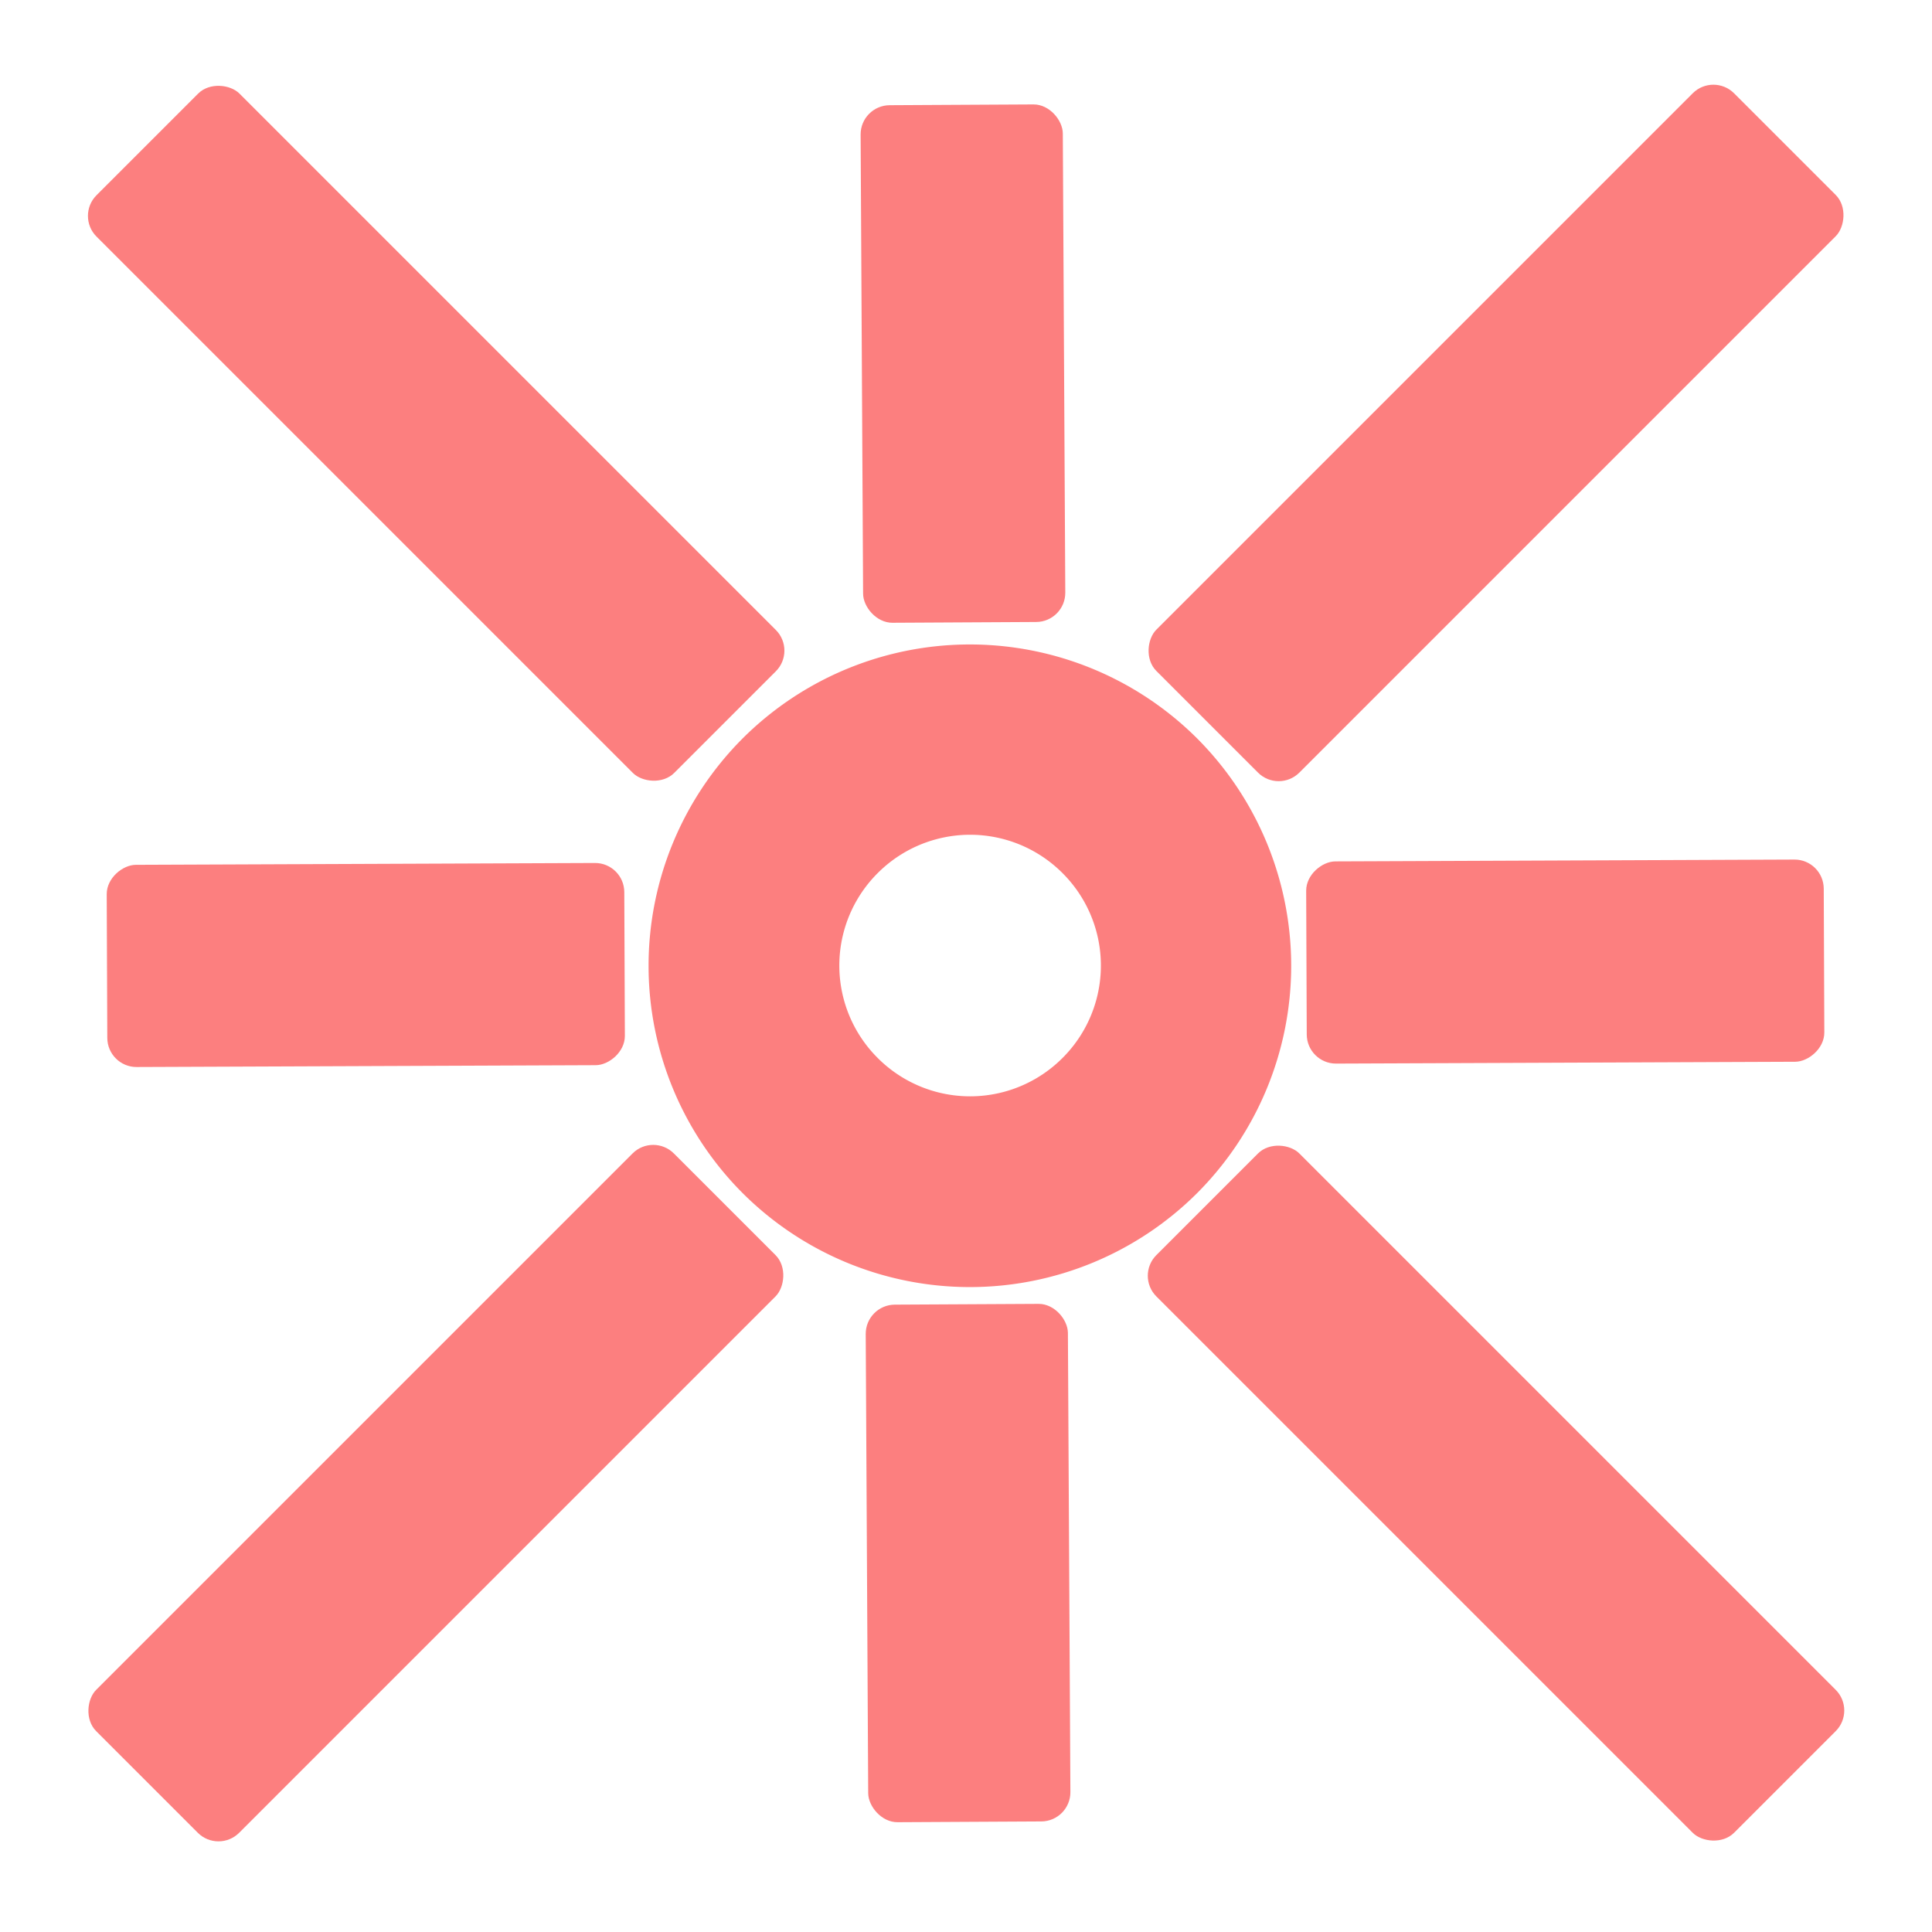 <?xml version="1.0" encoding="UTF-8" standalone="no"?>
<!-- Created with Inkscape (http://www.inkscape.org/) -->

<svg
   width="4.233mm"
   height="4.233mm"
   viewBox="0 0 4.233 4.233"
   version="1.1"
   id="svg1"
   inkscape:version="1.4.2 (ebf0e940d0, 2025-05-08)"
   sodipodi:docname="MuzzleEffect.svg"
   xmlns:inkscape="http://www.inkscape.org/namespaces/inkscape"
   xmlns:sodipodi="http://sodipodi.sourceforge.net/DTD/sodipodi-0.dtd"
   xmlns="http://www.w3.org/2000/svg"
   xmlns:svg="http://www.w3.org/2000/svg">
  <sodipodi:namedview
     id="namedview1"
     pagecolor="#ffffff"
     bordercolor="#999999"
     borderopacity="1"
     inkscape:showpageshadow="2"
     inkscape:pageopacity="0"
     inkscape:pagecheckerboard="0"
     inkscape:deskcolor="#d1d1d1"
     inkscape:document-units="mm"
     inkscape:zoom="8.5165544"
     inkscape:cx="-38.982901"
     inkscape:cy="15.675353"
     inkscape:current-layer="layer1" />
  <defs
     id="defs1" />
  <g
     inkscape:label="Layer 1"
     inkscape:groupmode="layer"
     id="layer1">
    <path
       d="m 1.627,1.618 a 0.705,0.705 0 0 0 0,0.996 0.705,0.705 0 0 0 0.996,-10e-8 0.705,0.705 0 0 0 0,-0.996 0.705,0.705 0 0 0 -0.996,-1e-7 z M 1.923,1.913 a 0.286,0.286 0 0 1 0.405,0 0.286,0.286 0 0 1 0,0.405 0.286,0.286 0 0 1 -0.405,0 0.286,0.286 0 0 1 0,-0.405 z"
       style="fill:#fc7f7f;stroke:#8f4848;stroke-width:0;stroke-linecap:round;stroke-linejoin:round"
       id="path8" />
    <rect
       style="fill:#fc7f7f;stroke:#8f4848;stroke-width:0;stroke-linecap:round;stroke-linejoin:round"
       id="rect25"
       width="0.443"
       height="1.79"
       x="-0.217"
       y="0.452"
       ry="0.064"
       transform="rotate(-45)" />
    <rect
       style="fill:#fc7f7f;stroke:#8f4848;stroke-width:0;stroke-linecap:round;stroke-linejoin:round"
       id="rect26"
       width="0.443"
       height="1.79"
       x="-0.217"
       y="3.736"
       ry="0.064"
       transform="rotate(-45)" />
    <rect
       style="fill:#fc7f7f;stroke:#8f4848;stroke-width:0;stroke-linecap:round;stroke-linejoin:round"
       id="rect27"
       width="0.443"
       height="1.79"
       x="-3.21"
       y="-2.533"
       ry="0.064"
       transform="rotate(-135)" />
    <rect
       style="fill:#fc7f7f;stroke:#8f4848;stroke-width:0;stroke-linecap:round;stroke-linejoin:round"
       id="rect28"
       width="0.443"
       height="1.79"
       x="-3.21"
       y="0.752"
       ry="0.064"
       transform="rotate(-135)" />
    <rect
       style="fill:#fc7f7f;stroke:#8f4848;stroke-width:0;stroke-linecap:round;stroke-linejoin:round"
       id="rect29"
       width="0.443"
       height="1.134"
       x="-2.339"
       y="0.226"
       ry="0.064"
       transform="rotate(-90.229)" />
    <rect
       style="fill:#fc7f7f;stroke:#8f4848;stroke-width:0;stroke-linecap:round;stroke-linejoin:round"
       id="rect30"
       width="0.443"
       height="1.134"
       x="-2.342"
       y="2.854"
       ry="0.064"
       transform="rotate(-90.229)" />
    <rect
       style="fill:#fc7f7f;stroke:#8f4848;stroke-width:0;stroke-linecap:round;stroke-linejoin:round"
       id="rect31"
       width="0.443"
       height="1.134"
       x="-2.324"
       y="-4.003"
       ry="0.064"
       transform="rotate(179.691)" />
    <rect
       style="fill:#fc7f7f;stroke:#8f4848;stroke-width:0;stroke-linecap:round;stroke-linejoin:round"
       id="rect32"
       width="0.443"
       height="1.134"
       x="-2.327"
       y="-1.375"
       ry="0.064"
       transform="rotate(179.691)" />
  </g>
</svg>
